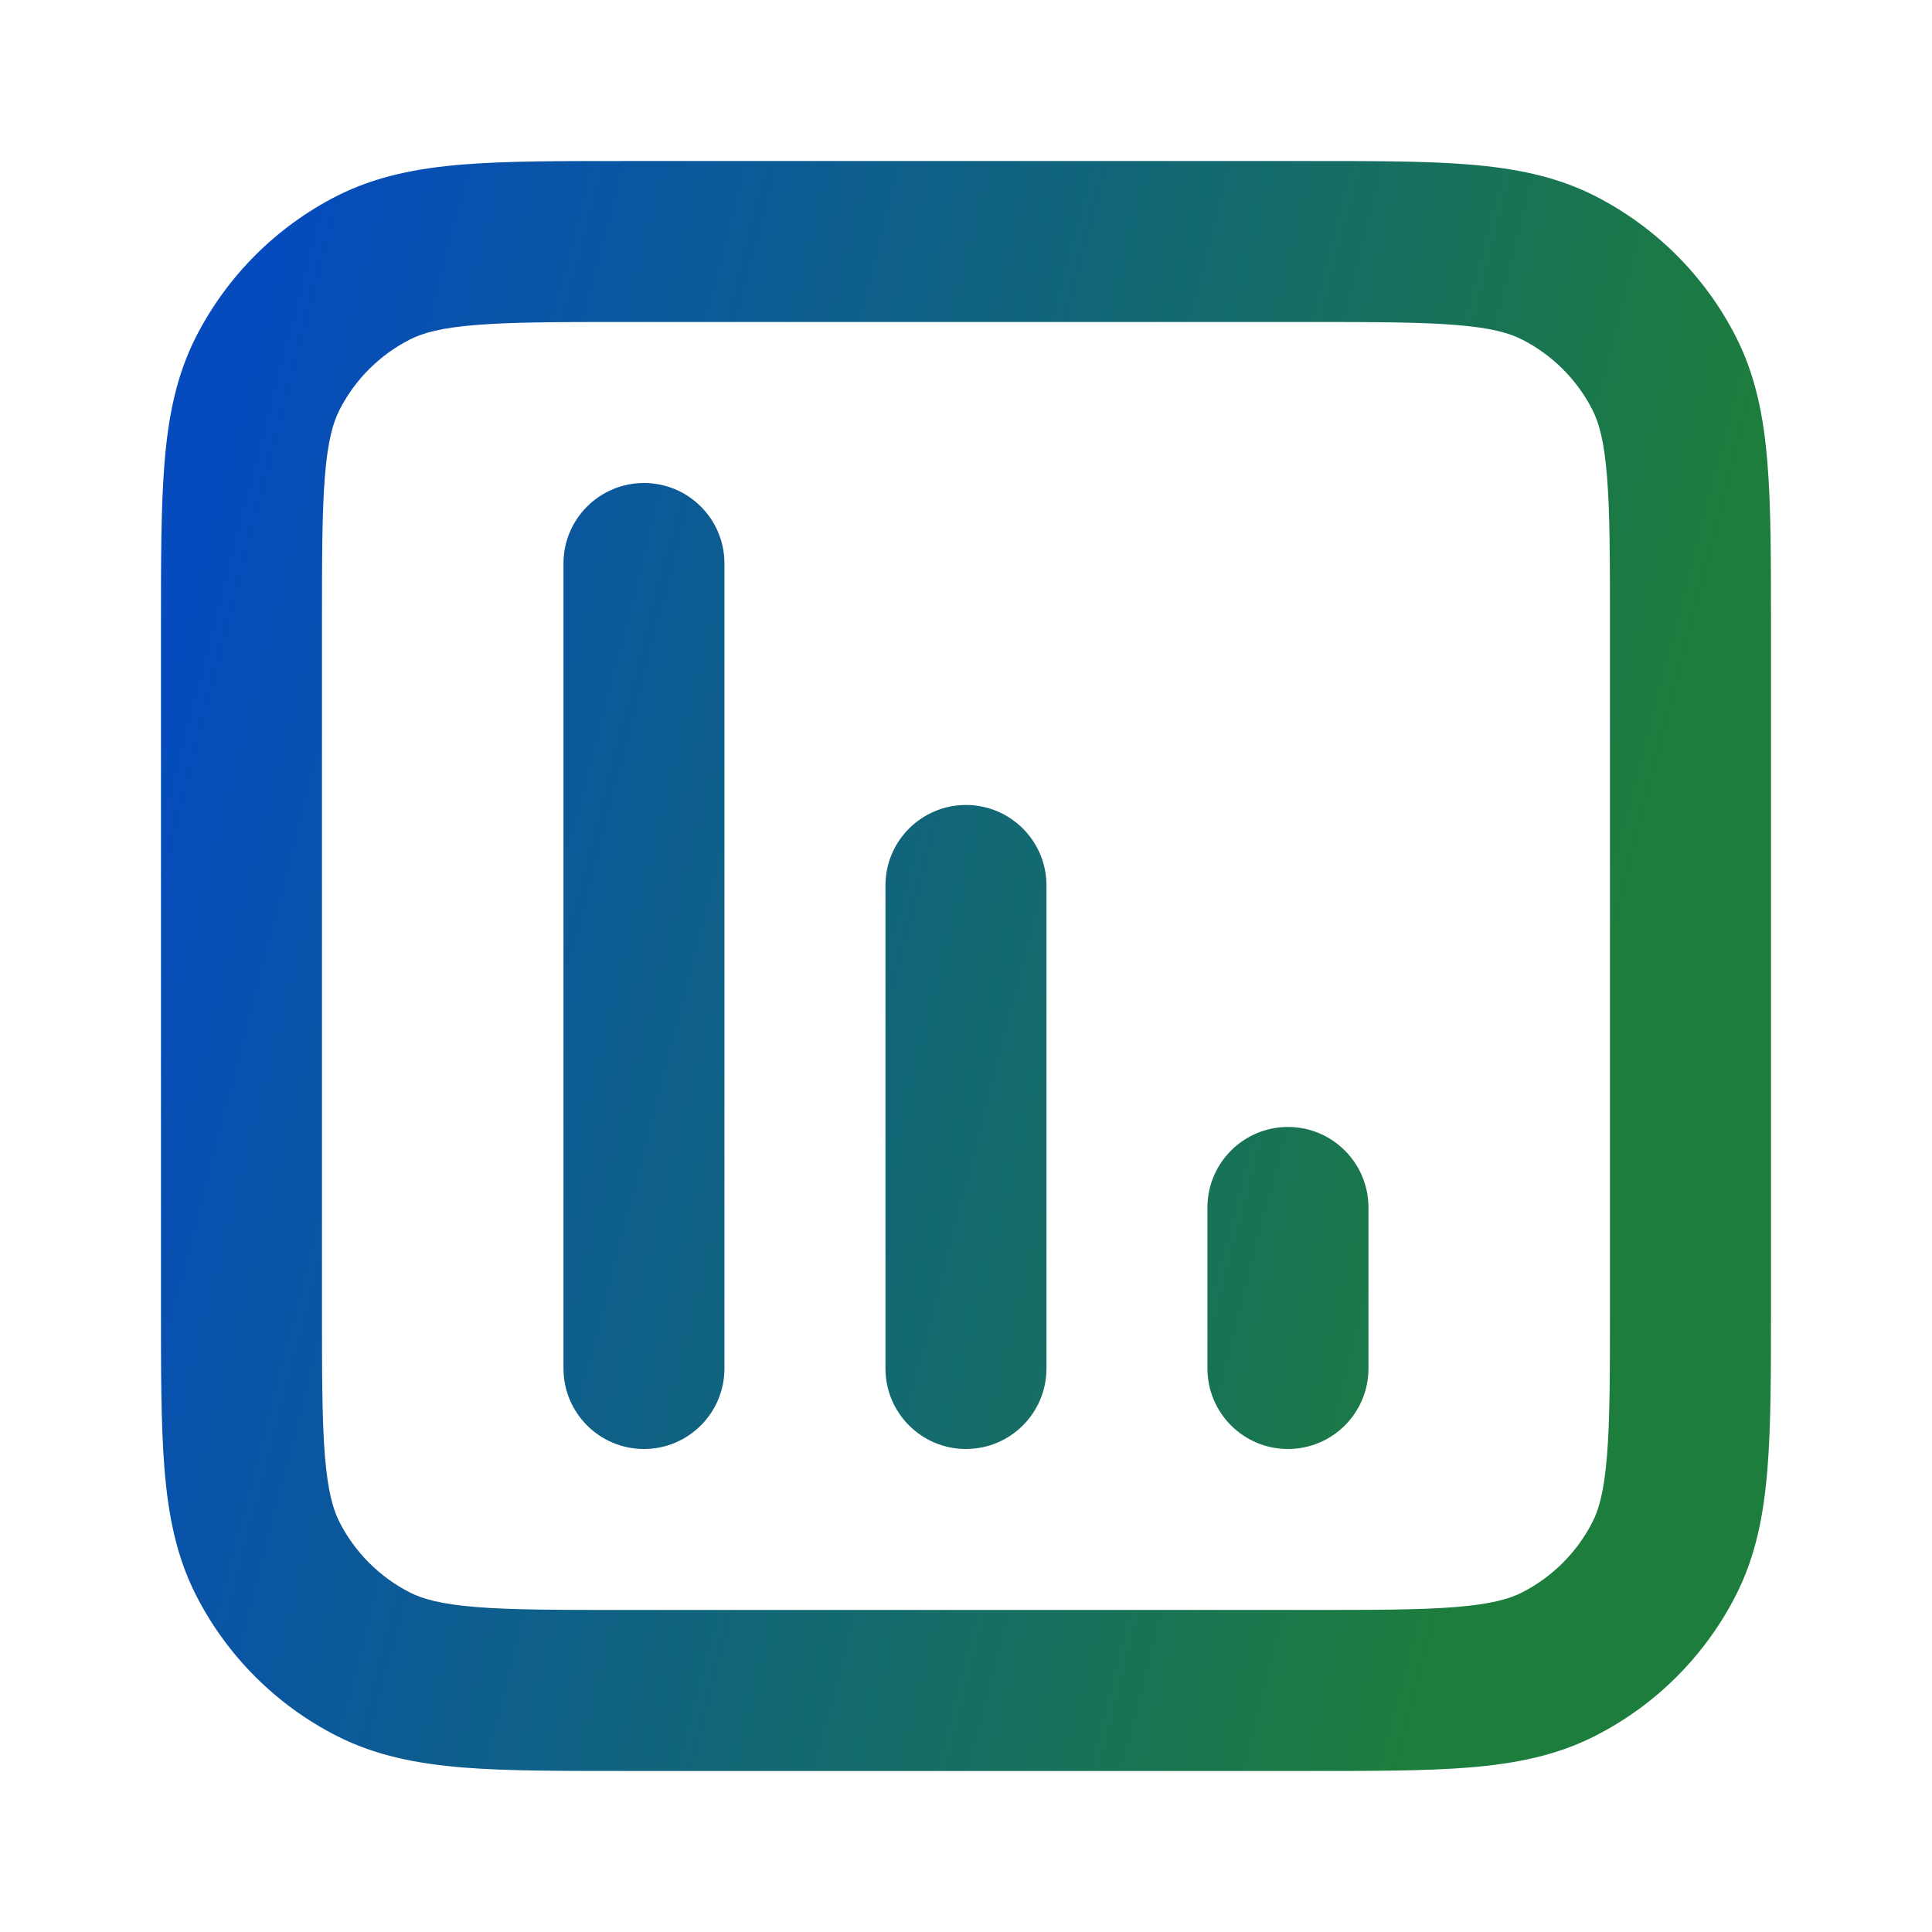 <svg width="32" height="32" viewBox="0 0 32 32" fill="none" xmlns="http://www.w3.org/2000/svg">
<path d="M26.666 10.4C26.666 9.258 26.666 8.481 26.616 7.881C26.569 7.297 26.482 6.997 26.376 6.789C26.12 6.287 25.712 5.879 25.21 5.624C25.002 5.517 24.702 5.43 24.118 5.383C23.518 5.334 22.741 5.333 21.6 5.333H10.399C9.257 5.333 8.481 5.334 7.881 5.383C7.296 5.43 6.997 5.517 6.788 5.624C6.287 5.879 5.879 6.287 5.623 6.789C5.517 6.997 5.43 7.297 5.382 7.881C5.333 8.481 5.333 9.258 5.333 10.4V21.6C5.333 22.742 5.333 23.518 5.382 24.118C5.43 24.703 5.517 25.002 5.623 25.211C5.879 25.712 6.287 26.12 6.788 26.376C6.997 26.482 7.296 26.569 7.881 26.617C8.481 26.666 9.257 26.666 10.399 26.666H21.6C22.741 26.666 23.518 26.666 24.118 26.617C24.702 26.569 25.002 26.482 25.21 26.376C25.712 26.12 26.12 25.712 26.376 25.211C26.482 25.002 26.569 24.703 26.616 24.118C26.666 23.518 26.666 22.742 26.666 21.6V10.4ZM9.333 22.666V9.333C9.333 8.597 9.93 8 10.666 8C11.402 8 11.999 8.597 11.999 9.333V22.666C11.999 23.403 11.402 24 10.666 24C9.93 24 9.333 23.403 9.333 22.666ZM14.666 22.666V14.666C14.666 13.93 15.263 13.333 15.999 13.333C16.736 13.333 17.333 13.93 17.333 14.666V22.666C17.333 23.403 16.736 24 15.999 24C15.263 24 14.666 23.403 14.666 22.666ZM19.999 22.666V20C19.999 19.264 20.596 18.666 21.333 18.666C22.069 18.666 22.666 19.264 22.666 20V22.666C22.666 23.403 22.069 24 21.333 24C20.596 24 19.999 23.403 19.999 22.666ZM29.333 21.6C29.333 22.698 29.334 23.602 29.274 24.336C29.213 25.085 29.082 25.775 28.752 26.422C28.241 27.425 27.425 28.241 26.421 28.752C25.774 29.082 25.085 29.213 24.335 29.275C23.602 29.334 22.698 29.333 21.6 29.333H10.399C9.301 29.333 8.397 29.334 7.663 29.275C6.914 29.213 6.225 29.082 5.577 28.752C4.574 28.241 3.758 27.425 3.247 26.422C2.917 25.775 2.786 25.085 2.725 24.336C2.665 23.602 2.666 22.698 2.666 21.6V10.4C2.666 9.302 2.665 8.398 2.725 7.664C2.786 6.914 2.917 6.225 3.247 5.578C3.758 4.575 4.574 3.759 5.577 3.247C6.225 2.918 6.914 2.786 7.663 2.725C8.397 2.665 9.301 2.667 10.399 2.667H21.6C22.698 2.667 23.602 2.665 24.335 2.725C25.085 2.786 25.774 2.918 26.421 3.247C27.425 3.759 28.241 4.575 28.752 5.578C29.082 6.225 29.213 6.914 29.274 7.664C29.334 8.398 29.333 9.302 29.333 10.4V21.6Z" fill="url(#paint0_linear_2436_11722)"/>
<defs>
<linearGradient id="paint0_linear_2436_11722" x1="2.666" y1="2.667" x2="34.127" y2="10.808" gradientUnits="userSpaceOnUse">
<stop offset="0.07" stop-color="#054BBD"/>
<stop offset="0.822" stop-color="#1D7D3C"/>
</linearGradient>
</defs>
</svg>
